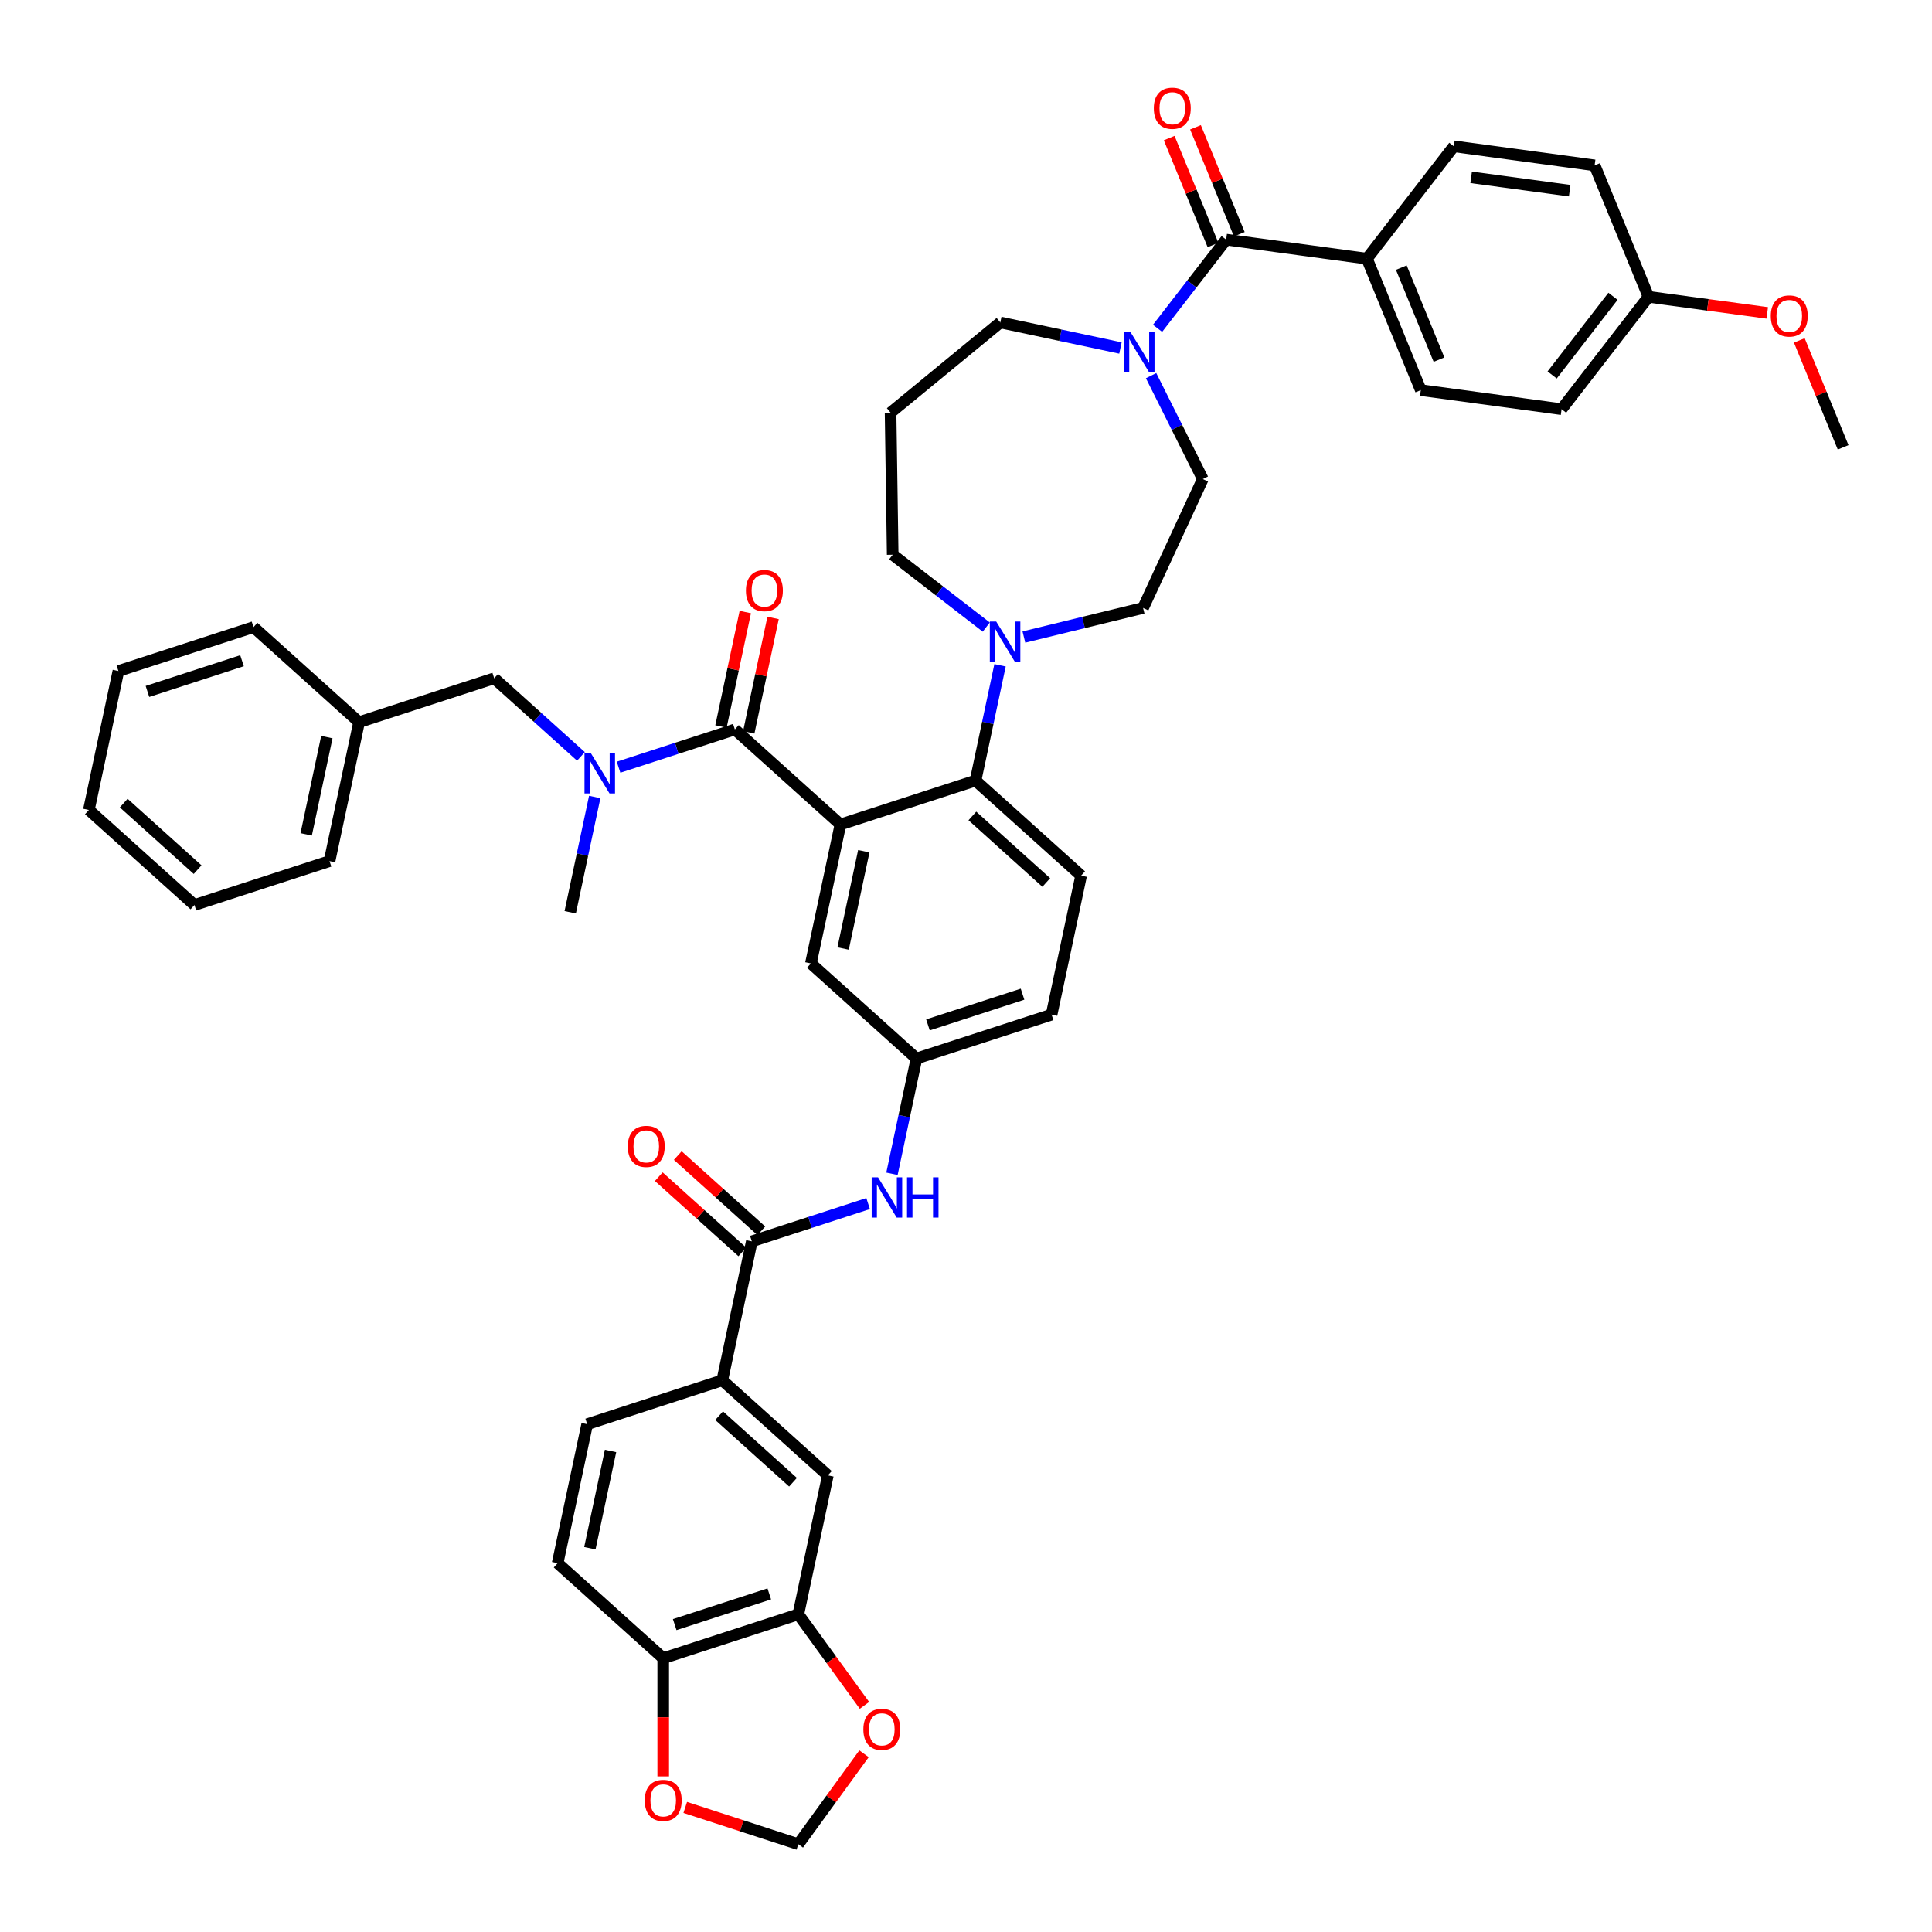 <?xml version='1.0' encoding='iso-8859-1'?>
<svg version='1.1' baseProfile='full'
              xmlns='http://www.w3.org/2000/svg'
                      xmlns:rdkit='http://www.rdkit.org/xml'
                      xmlns:xlink='http://www.w3.org/1999/xlink'
                  xml:space='preserve'
width='1000px' height='1000px' viewBox='0 0 1000 1000'>
<!-- END OF HEADER -->
<rect style='opacity:1.0;fill:#FFFFFF;stroke:none' width='1000' height='1000' x='0' y='0'> </rect>
<path class='bond-0' d='M 449.341,622.963 L 419.243,632.742' style='fill:none;fill-rule:evenodd;stroke:#0000FF;stroke-width:6px;stroke-linecap:butt;stroke-linejoin:miter;stroke-opacity:1' />
<path class='bond-0' d='M 419.243,632.742 L 389.145,642.522' style='fill:none;fill-rule:evenodd;stroke:#000000;stroke-width:6px;stroke-linecap:butt;stroke-linejoin:miter;stroke-opacity:1' />
<path class='bond-1' d='M 461.681,607.55 L 468.023,577.713' style='fill:none;fill-rule:evenodd;stroke:#0000FF;stroke-width:6px;stroke-linecap:butt;stroke-linejoin:miter;stroke-opacity:1' />
<path class='bond-1' d='M 468.023,577.713 L 474.365,547.876' style='fill:none;fill-rule:evenodd;stroke:#000000;stroke-width:6px;stroke-linecap:butt;stroke-linejoin:miter;stroke-opacity:1' />
<path class='bond-2' d='M 373.857,714.446 L 428.501,763.647' style='fill:none;fill-rule:evenodd;stroke:#000000;stroke-width:6px;stroke-linecap:butt;stroke-linejoin:miter;stroke-opacity:1' />
<path class='bond-2' d='M 372.214,732.755 L 410.464,767.196' style='fill:none;fill-rule:evenodd;stroke:#000000;stroke-width:6px;stroke-linecap:butt;stroke-linejoin:miter;stroke-opacity:1' />
<path class='bond-3' d='M 373.857,714.446 L 303.926,737.168' style='fill:none;fill-rule:evenodd;stroke:#000000;stroke-width:6px;stroke-linecap:butt;stroke-linejoin:miter;stroke-opacity:1' />
<path class='bond-4' d='M 373.857,714.446 L 389.145,642.522' style='fill:none;fill-rule:evenodd;stroke:#000000;stroke-width:6px;stroke-linecap:butt;stroke-linejoin:miter;stroke-opacity:1' />
<path class='bond-5' d='M 394.065,637.057 L 372.442,617.588' style='fill:none;fill-rule:evenodd;stroke:#000000;stroke-width:6px;stroke-linecap:butt;stroke-linejoin:miter;stroke-opacity:1' />
<path class='bond-5' d='M 372.442,617.588 L 350.819,598.118' style='fill:none;fill-rule:evenodd;stroke:#FF0000;stroke-width:6px;stroke-linecap:butt;stroke-linejoin:miter;stroke-opacity:1' />
<path class='bond-5' d='M 384.225,647.986 L 362.602,628.517' style='fill:none;fill-rule:evenodd;stroke:#000000;stroke-width:6px;stroke-linecap:butt;stroke-linejoin:miter;stroke-opacity:1' />
<path class='bond-5' d='M 362.602,628.517 L 340.979,609.047' style='fill:none;fill-rule:evenodd;stroke:#FF0000;stroke-width:6px;stroke-linecap:butt;stroke-linejoin:miter;stroke-opacity:1' />
<path class='bond-6' d='M 413.213,835.571 L 428.501,763.647' style='fill:none;fill-rule:evenodd;stroke:#000000;stroke-width:6px;stroke-linecap:butt;stroke-linejoin:miter;stroke-opacity:1' />
<path class='bond-7' d='M 413.213,835.571 L 430.331,859.13' style='fill:none;fill-rule:evenodd;stroke:#000000;stroke-width:6px;stroke-linecap:butt;stroke-linejoin:miter;stroke-opacity:1' />
<path class='bond-7' d='M 430.331,859.13 L 447.448,882.69' style='fill:none;fill-rule:evenodd;stroke:#FF0000;stroke-width:6px;stroke-linecap:butt;stroke-linejoin:miter;stroke-opacity:1' />
<path class='bond-8' d='M 413.213,835.571 L 343.282,858.293' style='fill:none;fill-rule:evenodd;stroke:#000000;stroke-width:6px;stroke-linecap:butt;stroke-linejoin:miter;stroke-opacity:1' />
<path class='bond-8' d='M 398.179,824.993 L 349.227,840.898' style='fill:none;fill-rule:evenodd;stroke:#000000;stroke-width:6px;stroke-linecap:butt;stroke-linejoin:miter;stroke-opacity:1' />
<path class='bond-9' d='M 707.526,133.892 L 735.41,201.93' style='fill:none;fill-rule:evenodd;stroke:#000000;stroke-width:6px;stroke-linecap:butt;stroke-linejoin:miter;stroke-opacity:1' />
<path class='bond-9' d='M 725.316,138.521 L 744.835,186.148' style='fill:none;fill-rule:evenodd;stroke:#000000;stroke-width:6px;stroke-linecap:butt;stroke-linejoin:miter;stroke-opacity:1' />
<path class='bond-10' d='M 707.526,133.892 L 752.506,75.725' style='fill:none;fill-rule:evenodd;stroke:#000000;stroke-width:6px;stroke-linecap:butt;stroke-linejoin:miter;stroke-opacity:1' />
<path class='bond-11' d='M 707.526,133.892 L 634.661,124.022' style='fill:none;fill-rule:evenodd;stroke:#000000;stroke-width:6px;stroke-linecap:butt;stroke-linejoin:miter;stroke-opacity:1' />
<path class='bond-12' d='M 595.807,194.44 L 609.189,221.197' style='fill:none;fill-rule:evenodd;stroke:#0000FF;stroke-width:6px;stroke-linecap:butt;stroke-linejoin:miter;stroke-opacity:1' />
<path class='bond-12' d='M 609.189,221.197 L 622.571,247.954' style='fill:none;fill-rule:evenodd;stroke:#000000;stroke-width:6px;stroke-linecap:butt;stroke-linejoin:miter;stroke-opacity:1' />
<path class='bond-13' d='M 599.153,169.94 L 616.907,146.981' style='fill:none;fill-rule:evenodd;stroke:#0000FF;stroke-width:6px;stroke-linecap:butt;stroke-linejoin:miter;stroke-opacity:1' />
<path class='bond-13' d='M 616.907,146.981 L 634.661,124.022' style='fill:none;fill-rule:evenodd;stroke:#000000;stroke-width:6px;stroke-linecap:butt;stroke-linejoin:miter;stroke-opacity:1' />
<path class='bond-14' d='M 579.945,180.121 L 548.851,173.511' style='fill:none;fill-rule:evenodd;stroke:#0000FF;stroke-width:6px;stroke-linecap:butt;stroke-linejoin:miter;stroke-opacity:1' />
<path class='bond-14' d='M 548.851,173.511 L 517.757,166.902' style='fill:none;fill-rule:evenodd;stroke:#000000;stroke-width:6px;stroke-linecap:butt;stroke-linejoin:miter;stroke-opacity:1' />
<path class='bond-15' d='M 641.464,121.234 L 630.123,93.56' style='fill:none;fill-rule:evenodd;stroke:#000000;stroke-width:6px;stroke-linecap:butt;stroke-linejoin:miter;stroke-opacity:1' />
<path class='bond-15' d='M 630.123,93.56 L 618.781,65.887' style='fill:none;fill-rule:evenodd;stroke:#FF0000;stroke-width:6px;stroke-linecap:butt;stroke-linejoin:miter;stroke-opacity:1' />
<path class='bond-15' d='M 627.857,126.811 L 616.515,99.137' style='fill:none;fill-rule:evenodd;stroke:#000000;stroke-width:6px;stroke-linecap:butt;stroke-linejoin:miter;stroke-opacity:1' />
<path class='bond-15' d='M 616.515,99.137 L 605.174,71.464' style='fill:none;fill-rule:evenodd;stroke:#FF0000;stroke-width:6px;stroke-linecap:butt;stroke-linejoin:miter;stroke-opacity:1' />
<path class='bond-16' d='M 735.41,201.93 L 808.275,211.801' style='fill:none;fill-rule:evenodd;stroke:#000000;stroke-width:6px;stroke-linecap:butt;stroke-linejoin:miter;stroke-opacity:1' />
<path class='bond-17' d='M 752.506,75.725 L 825.371,85.595' style='fill:none;fill-rule:evenodd;stroke:#000000;stroke-width:6px;stroke-linecap:butt;stroke-linejoin:miter;stroke-opacity:1' />
<path class='bond-17' d='M 761.462,91.778 L 812.467,98.687' style='fill:none;fill-rule:evenodd;stroke:#000000;stroke-width:6px;stroke-linecap:butt;stroke-linejoin:miter;stroke-opacity:1' />
<path class='bond-18' d='M 462.06,287.125 L 486.277,305.851' style='fill:none;fill-rule:evenodd;stroke:#000000;stroke-width:6px;stroke-linecap:butt;stroke-linejoin:miter;stroke-opacity:1' />
<path class='bond-18' d='M 486.277,305.851 L 510.493,324.577' style='fill:none;fill-rule:evenodd;stroke:#0000FF;stroke-width:6px;stroke-linecap:butt;stroke-linejoin:miter;stroke-opacity:1' />
<path class='bond-19' d='M 462.06,287.125 L 460.96,213.603' style='fill:none;fill-rule:evenodd;stroke:#000000;stroke-width:6px;stroke-linecap:butt;stroke-linejoin:miter;stroke-opacity:1' />
<path class='bond-20' d='M 517.624,344.355 L 511.282,374.192' style='fill:none;fill-rule:evenodd;stroke:#0000FF;stroke-width:6px;stroke-linecap:butt;stroke-linejoin:miter;stroke-opacity:1' />
<path class='bond-20' d='M 511.282,374.192 L 504.94,404.029' style='fill:none;fill-rule:evenodd;stroke:#000000;stroke-width:6px;stroke-linecap:butt;stroke-linejoin:miter;stroke-opacity:1' />
<path class='bond-21' d='M 529.964,329.729 L 560.813,322.201' style='fill:none;fill-rule:evenodd;stroke:#0000FF;stroke-width:6px;stroke-linecap:butt;stroke-linejoin:miter;stroke-opacity:1' />
<path class='bond-21' d='M 560.813,322.201 L 591.662,314.672' style='fill:none;fill-rule:evenodd;stroke:#000000;stroke-width:6px;stroke-linecap:butt;stroke-linejoin:miter;stroke-opacity:1' />
<path class='bond-22' d='M 591.662,314.672 L 622.571,247.954' style='fill:none;fill-rule:evenodd;stroke:#000000;stroke-width:6px;stroke-linecap:butt;stroke-linejoin:miter;stroke-opacity:1' />
<path class='bond-23' d='M 387.557,379.078 L 393.852,349.462' style='fill:none;fill-rule:evenodd;stroke:#000000;stroke-width:6px;stroke-linecap:butt;stroke-linejoin:miter;stroke-opacity:1' />
<path class='bond-23' d='M 393.852,349.462 L 400.148,319.846' style='fill:none;fill-rule:evenodd;stroke:#FF0000;stroke-width:6px;stroke-linecap:butt;stroke-linejoin:miter;stroke-opacity:1' />
<path class='bond-23' d='M 373.173,376.021 L 379.468,346.405' style='fill:none;fill-rule:evenodd;stroke:#000000;stroke-width:6px;stroke-linecap:butt;stroke-linejoin:miter;stroke-opacity:1' />
<path class='bond-23' d='M 379.468,346.405 L 385.763,316.788' style='fill:none;fill-rule:evenodd;stroke:#FF0000;stroke-width:6px;stroke-linecap:butt;stroke-linejoin:miter;stroke-opacity:1' />
<path class='bond-24' d='M 380.365,377.549 L 350.267,387.329' style='fill:none;fill-rule:evenodd;stroke:#000000;stroke-width:6px;stroke-linecap:butt;stroke-linejoin:miter;stroke-opacity:1' />
<path class='bond-24' d='M 350.267,387.329 L 320.169,397.108' style='fill:none;fill-rule:evenodd;stroke:#0000FF;stroke-width:6px;stroke-linecap:butt;stroke-linejoin:miter;stroke-opacity:1' />
<path class='bond-25' d='M 380.365,377.549 L 435.009,426.751' style='fill:none;fill-rule:evenodd;stroke:#000000;stroke-width:6px;stroke-linecap:butt;stroke-linejoin:miter;stroke-opacity:1' />
<path class='bond-26' d='M 300.698,391.506 L 278.244,371.288' style='fill:none;fill-rule:evenodd;stroke:#0000FF;stroke-width:6px;stroke-linecap:butt;stroke-linejoin:miter;stroke-opacity:1' />
<path class='bond-26' d='M 278.244,371.288 L 255.79,351.07' style='fill:none;fill-rule:evenodd;stroke:#000000;stroke-width:6px;stroke-linecap:butt;stroke-linejoin:miter;stroke-opacity:1' />
<path class='bond-27' d='M 307.83,412.522 L 301.488,442.359' style='fill:none;fill-rule:evenodd;stroke:#0000FF;stroke-width:6px;stroke-linecap:butt;stroke-linejoin:miter;stroke-opacity:1' />
<path class='bond-27' d='M 301.488,442.359 L 295.146,472.195' style='fill:none;fill-rule:evenodd;stroke:#000000;stroke-width:6px;stroke-linecap:butt;stroke-linejoin:miter;stroke-opacity:1' />
<path class='bond-28' d='M 61.282,347.313 L 131.214,324.591' style='fill:none;fill-rule:evenodd;stroke:#000000;stroke-width:6px;stroke-linecap:butt;stroke-linejoin:miter;stroke-opacity:1' />
<path class='bond-28' d='M 76.317,357.891 L 125.269,341.985' style='fill:none;fill-rule:evenodd;stroke:#000000;stroke-width:6px;stroke-linecap:butt;stroke-linejoin:miter;stroke-opacity:1' />
<path class='bond-29' d='M 61.282,347.313 L 45.995,419.237' style='fill:none;fill-rule:evenodd;stroke:#000000;stroke-width:6px;stroke-linecap:butt;stroke-linejoin:miter;stroke-opacity:1' />
<path class='bond-30' d='M 45.995,419.237 L 100.638,468.438' style='fill:none;fill-rule:evenodd;stroke:#000000;stroke-width:6px;stroke-linecap:butt;stroke-linejoin:miter;stroke-opacity:1' />
<path class='bond-30' d='M 64.032,415.688 L 102.282,450.129' style='fill:none;fill-rule:evenodd;stroke:#000000;stroke-width:6px;stroke-linecap:butt;stroke-linejoin:miter;stroke-opacity:1' />
<path class='bond-31' d='M 435.009,426.751 L 419.721,498.675' style='fill:none;fill-rule:evenodd;stroke:#000000;stroke-width:6px;stroke-linecap:butt;stroke-linejoin:miter;stroke-opacity:1' />
<path class='bond-31' d='M 447.1,440.597 L 436.399,490.944' style='fill:none;fill-rule:evenodd;stroke:#000000;stroke-width:6px;stroke-linecap:butt;stroke-linejoin:miter;stroke-opacity:1' />
<path class='bond-32' d='M 435.009,426.751 L 504.94,404.029' style='fill:none;fill-rule:evenodd;stroke:#000000;stroke-width:6px;stroke-linecap:butt;stroke-linejoin:miter;stroke-opacity:1' />
<path class='bond-33' d='M 419.721,498.675 L 474.365,547.876' style='fill:none;fill-rule:evenodd;stroke:#000000;stroke-width:6px;stroke-linecap:butt;stroke-linejoin:miter;stroke-opacity:1' />
<path class='bond-34' d='M 504.94,404.029 L 559.584,453.23' style='fill:none;fill-rule:evenodd;stroke:#000000;stroke-width:6px;stroke-linecap:butt;stroke-linejoin:miter;stroke-opacity:1' />
<path class='bond-34' d='M 503.297,422.338 L 541.547,456.779' style='fill:none;fill-rule:evenodd;stroke:#000000;stroke-width:6px;stroke-linecap:butt;stroke-linejoin:miter;stroke-opacity:1' />
<path class='bond-35' d='M 474.365,547.876 L 544.296,525.154' style='fill:none;fill-rule:evenodd;stroke:#000000;stroke-width:6px;stroke-linecap:butt;stroke-linejoin:miter;stroke-opacity:1' />
<path class='bond-35' d='M 480.31,530.481 L 529.262,514.576' style='fill:none;fill-rule:evenodd;stroke:#000000;stroke-width:6px;stroke-linecap:butt;stroke-linejoin:miter;stroke-opacity:1' />
<path class='bond-36' d='M 559.584,453.23 L 544.296,525.154' style='fill:none;fill-rule:evenodd;stroke:#000000;stroke-width:6px;stroke-linecap:butt;stroke-linejoin:miter;stroke-opacity:1' />
<path class='bond-37' d='M 100.638,468.438 L 170.57,445.716' style='fill:none;fill-rule:evenodd;stroke:#000000;stroke-width:6px;stroke-linecap:butt;stroke-linejoin:miter;stroke-opacity:1' />
<path class='bond-38' d='M 170.57,445.716 L 185.858,373.792' style='fill:none;fill-rule:evenodd;stroke:#000000;stroke-width:6px;stroke-linecap:butt;stroke-linejoin:miter;stroke-opacity:1' />
<path class='bond-38' d='M 158.479,431.87 L 169.18,381.523' style='fill:none;fill-rule:evenodd;stroke:#000000;stroke-width:6px;stroke-linecap:butt;stroke-linejoin:miter;stroke-opacity:1' />
<path class='bond-39' d='M 185.858,373.792 L 131.214,324.591' style='fill:none;fill-rule:evenodd;stroke:#000000;stroke-width:6px;stroke-linecap:butt;stroke-linejoin:miter;stroke-opacity:1' />
<path class='bond-40' d='M 185.858,373.792 L 255.79,351.07' style='fill:none;fill-rule:evenodd;stroke:#000000;stroke-width:6px;stroke-linecap:butt;stroke-linejoin:miter;stroke-opacity:1' />
<path class='bond-41' d='M 460.96,213.603 L 517.757,166.902' style='fill:none;fill-rule:evenodd;stroke:#000000;stroke-width:6px;stroke-linecap:butt;stroke-linejoin:miter;stroke-opacity:1' />
<path class='bond-42' d='M 853.256,153.633 L 825.371,85.595' style='fill:none;fill-rule:evenodd;stroke:#000000;stroke-width:6px;stroke-linecap:butt;stroke-linejoin:miter;stroke-opacity:1' />
<path class='bond-43' d='M 853.256,153.633 L 883.99,157.796' style='fill:none;fill-rule:evenodd;stroke:#000000;stroke-width:6px;stroke-linecap:butt;stroke-linejoin:miter;stroke-opacity:1' />
<path class='bond-43' d='M 883.99,157.796 L 914.723,161.959' style='fill:none;fill-rule:evenodd;stroke:#FF0000;stroke-width:6px;stroke-linecap:butt;stroke-linejoin:miter;stroke-opacity:1' />
<path class='bond-44' d='M 853.256,153.633 L 808.275,211.801' style='fill:none;fill-rule:evenodd;stroke:#000000;stroke-width:6px;stroke-linecap:butt;stroke-linejoin:miter;stroke-opacity:1' />
<path class='bond-44' d='M 834.875,153.362 L 803.389,194.079' style='fill:none;fill-rule:evenodd;stroke:#000000;stroke-width:6px;stroke-linecap:butt;stroke-linejoin:miter;stroke-opacity:1' />
<path class='bond-45' d='M 931.322,176.194 L 942.664,203.868' style='fill:none;fill-rule:evenodd;stroke:#FF0000;stroke-width:6px;stroke-linecap:butt;stroke-linejoin:miter;stroke-opacity:1' />
<path class='bond-45' d='M 942.664,203.868 L 954.005,231.541' style='fill:none;fill-rule:evenodd;stroke:#000000;stroke-width:6px;stroke-linecap:butt;stroke-linejoin:miter;stroke-opacity:1' />
<path class='bond-46' d='M 343.282,858.293 L 288.638,809.091' style='fill:none;fill-rule:evenodd;stroke:#000000;stroke-width:6px;stroke-linecap:butt;stroke-linejoin:miter;stroke-opacity:1' />
<path class='bond-47' d='M 343.282,858.293 L 343.282,888.874' style='fill:none;fill-rule:evenodd;stroke:#000000;stroke-width:6px;stroke-linecap:butt;stroke-linejoin:miter;stroke-opacity:1' />
<path class='bond-47' d='M 343.282,888.874 L 343.282,919.455' style='fill:none;fill-rule:evenodd;stroke:#FF0000;stroke-width:6px;stroke-linecap:butt;stroke-linejoin:miter;stroke-opacity:1' />
<path class='bond-48' d='M 447.213,907.749 L 430.213,931.147' style='fill:none;fill-rule:evenodd;stroke:#FF0000;stroke-width:6px;stroke-linecap:butt;stroke-linejoin:miter;stroke-opacity:1' />
<path class='bond-48' d='M 430.213,931.147 L 413.213,954.545' style='fill:none;fill-rule:evenodd;stroke:#000000;stroke-width:6px;stroke-linecap:butt;stroke-linejoin:miter;stroke-opacity:1' />
<path class='bond-49' d='M 354.679,935.526 L 383.946,945.036' style='fill:none;fill-rule:evenodd;stroke:#FF0000;stroke-width:6px;stroke-linecap:butt;stroke-linejoin:miter;stroke-opacity:1' />
<path class='bond-49' d='M 383.946,945.036 L 413.213,954.545' style='fill:none;fill-rule:evenodd;stroke:#000000;stroke-width:6px;stroke-linecap:butt;stroke-linejoin:miter;stroke-opacity:1' />
<path class='bond-50' d='M 303.926,737.168 L 288.638,809.091' style='fill:none;fill-rule:evenodd;stroke:#000000;stroke-width:6px;stroke-linecap:butt;stroke-linejoin:miter;stroke-opacity:1' />
<path class='bond-50' d='M 316.017,751.014 L 305.316,801.36' style='fill:none;fill-rule:evenodd;stroke:#000000;stroke-width:6px;stroke-linecap:butt;stroke-linejoin:miter;stroke-opacity:1' />
<path  class='atom-0' d='M 454.474 609.388
L 461.298 620.417
Q 461.974 621.506, 463.062 623.476
Q 464.15 625.447, 464.209 625.565
L 464.209 609.388
L 466.974 609.388
L 466.974 630.212
L 464.121 630.212
L 456.797 618.153
Q 455.944 616.741, 455.033 615.123
Q 454.15 613.506, 453.886 613.005
L 453.886 630.212
L 451.18 630.212
L 451.18 609.388
L 454.474 609.388
' fill='#0000FF'/>
<path  class='atom-0' d='M 469.474 609.388
L 472.298 609.388
L 472.298 618.241
L 482.945 618.241
L 482.945 609.388
L 485.768 609.388
L 485.768 630.212
L 482.945 630.212
L 482.945 620.594
L 472.298 620.594
L 472.298 630.212
L 469.474 630.212
L 469.474 609.388
' fill='#0000FF'/>
<path  class='atom-3' d='M 324.943 593.379
Q 324.943 588.379, 327.413 585.585
Q 329.884 582.791, 334.501 582.791
Q 339.119 582.791, 341.59 585.585
Q 344.06 588.379, 344.06 593.379
Q 344.06 598.438, 341.56 601.321
Q 339.06 604.173, 334.501 604.173
Q 329.913 604.173, 327.413 601.321
Q 324.943 598.468, 324.943 593.379
M 334.501 601.821
Q 337.678 601.821, 339.384 599.703
Q 341.119 597.556, 341.119 593.379
Q 341.119 589.291, 339.384 587.232
Q 337.678 585.144, 334.501 585.144
Q 331.325 585.144, 329.59 587.203
Q 327.884 589.262, 327.884 593.379
Q 327.884 597.585, 329.59 599.703
Q 331.325 601.821, 334.501 601.821
' fill='#FF0000'/>
<path  class='atom-6' d='M 585.077 171.778
L 591.901 182.808
Q 592.577 183.896, 593.666 185.867
Q 594.754 187.837, 594.813 187.955
L 594.813 171.778
L 597.577 171.778
L 597.577 192.602
L 594.724 192.602
L 587.401 180.543
Q 586.548 179.131, 585.636 177.513
Q 584.754 175.896, 584.489 175.396
L 584.489 192.602
L 581.783 192.602
L 581.783 171.778
L 585.077 171.778
' fill='#0000FF'/>
<path  class='atom-8' d='M 597.217 56.043
Q 597.217 51.043, 599.688 48.249
Q 602.158 45.455, 606.776 45.455
Q 611.394 45.455, 613.864 48.249
Q 616.335 51.043, 616.335 56.043
Q 616.335 61.102, 613.835 63.984
Q 611.335 66.837, 606.776 66.837
Q 602.188 66.837, 599.688 63.984
Q 597.217 61.131, 597.217 56.043
M 606.776 64.484
Q 609.953 64.484, 611.658 62.367
Q 613.394 60.219, 613.394 56.043
Q 613.394 51.955, 611.658 49.896
Q 609.953 47.807, 606.776 47.807
Q 603.6 47.807, 601.864 49.866
Q 600.158 51.925, 600.158 56.043
Q 600.158 60.249, 601.864 62.367
Q 603.6 64.484, 606.776 64.484
' fill='#FF0000'/>
<path  class='atom-12' d='M 515.625 321.693
L 522.449 332.723
Q 523.125 333.811, 524.214 335.782
Q 525.302 337.752, 525.361 337.87
L 525.361 321.693
L 528.125 321.693
L 528.125 342.517
L 525.272 342.517
L 517.949 330.458
Q 517.096 329.046, 516.184 327.429
Q 515.302 325.811, 515.037 325.311
L 515.037 342.517
L 512.331 342.517
L 512.331 321.693
L 515.625 321.693
' fill='#0000FF'/>
<path  class='atom-15' d='M 386.094 305.685
Q 386.094 300.685, 388.565 297.89
Q 391.035 295.096, 395.653 295.096
Q 400.271 295.096, 402.741 297.89
Q 405.212 300.685, 405.212 305.685
Q 405.212 310.744, 402.712 313.626
Q 400.212 316.479, 395.653 316.479
Q 391.065 316.479, 388.565 313.626
Q 386.094 310.773, 386.094 305.685
M 395.653 314.126
Q 398.829 314.126, 400.535 312.008
Q 402.271 309.861, 402.271 305.685
Q 402.271 301.596, 400.535 299.537
Q 398.829 297.449, 395.653 297.449
Q 392.476 297.449, 390.741 299.508
Q 389.035 301.567, 389.035 305.685
Q 389.035 309.891, 390.741 312.008
Q 392.476 314.126, 395.653 314.126
' fill='#FF0000'/>
<path  class='atom-16' d='M 305.83 389.86
L 312.654 400.889
Q 313.33 401.978, 314.419 403.948
Q 315.507 405.919, 315.566 406.036
L 315.566 389.86
L 318.331 389.86
L 318.331 410.684
L 315.478 410.684
L 308.154 398.625
Q 307.301 397.213, 306.389 395.595
Q 305.507 393.977, 305.242 393.477
L 305.242 410.684
L 302.536 410.684
L 302.536 389.86
L 305.83 389.86
' fill='#0000FF'/>
<path  class='atom-37' d='M 916.562 163.562
Q 916.562 158.562, 919.032 155.768
Q 921.503 152.974, 926.121 152.974
Q 930.738 152.974, 933.209 155.768
Q 935.68 158.562, 935.68 163.562
Q 935.68 168.621, 933.18 171.503
Q 930.68 174.356, 926.121 174.356
Q 921.532 174.356, 919.032 171.503
Q 916.562 168.65, 916.562 163.562
M 926.121 172.003
Q 929.297 172.003, 931.003 169.886
Q 932.738 167.738, 932.738 163.562
Q 932.738 159.474, 931.003 157.415
Q 929.297 155.327, 926.121 155.327
Q 922.944 155.327, 921.209 157.385
Q 919.503 159.444, 919.503 163.562
Q 919.503 167.768, 921.209 169.886
Q 922.944 172.003, 926.121 172.003
' fill='#FF0000'/>
<path  class='atom-41' d='M 446.875 895.117
Q 446.875 890.117, 449.345 887.323
Q 451.816 884.528, 456.433 884.528
Q 461.051 884.528, 463.522 887.323
Q 465.992 890.117, 465.992 895.117
Q 465.992 900.176, 463.492 903.058
Q 460.992 905.911, 456.433 905.911
Q 451.845 905.911, 449.345 903.058
Q 446.875 900.205, 446.875 895.117
M 456.433 903.558
Q 459.61 903.558, 461.316 901.441
Q 463.051 899.293, 463.051 895.117
Q 463.051 891.029, 461.316 888.97
Q 459.61 886.881, 456.433 886.881
Q 453.257 886.881, 451.522 888.94
Q 449.816 890.999, 449.816 895.117
Q 449.816 899.323, 451.522 901.441
Q 453.257 903.558, 456.433 903.558
' fill='#FF0000'/>
<path  class='atom-42' d='M 333.723 931.882
Q 333.723 926.882, 336.193 924.088
Q 338.664 921.294, 343.282 921.294
Q 347.899 921.294, 350.37 924.088
Q 352.841 926.882, 352.841 931.882
Q 352.841 936.941, 350.341 939.823
Q 347.841 942.676, 343.282 942.676
Q 338.693 942.676, 336.193 939.823
Q 333.723 936.97, 333.723 931.882
M 343.282 940.323
Q 346.458 940.323, 348.164 938.206
Q 349.899 936.059, 349.899 931.882
Q 349.899 927.794, 348.164 925.735
Q 346.458 923.647, 343.282 923.647
Q 340.105 923.647, 338.37 925.706
Q 336.664 927.764, 336.664 931.882
Q 336.664 936.088, 338.37 938.206
Q 340.105 940.323, 343.282 940.323
' fill='#FF0000'/>
</svg>
